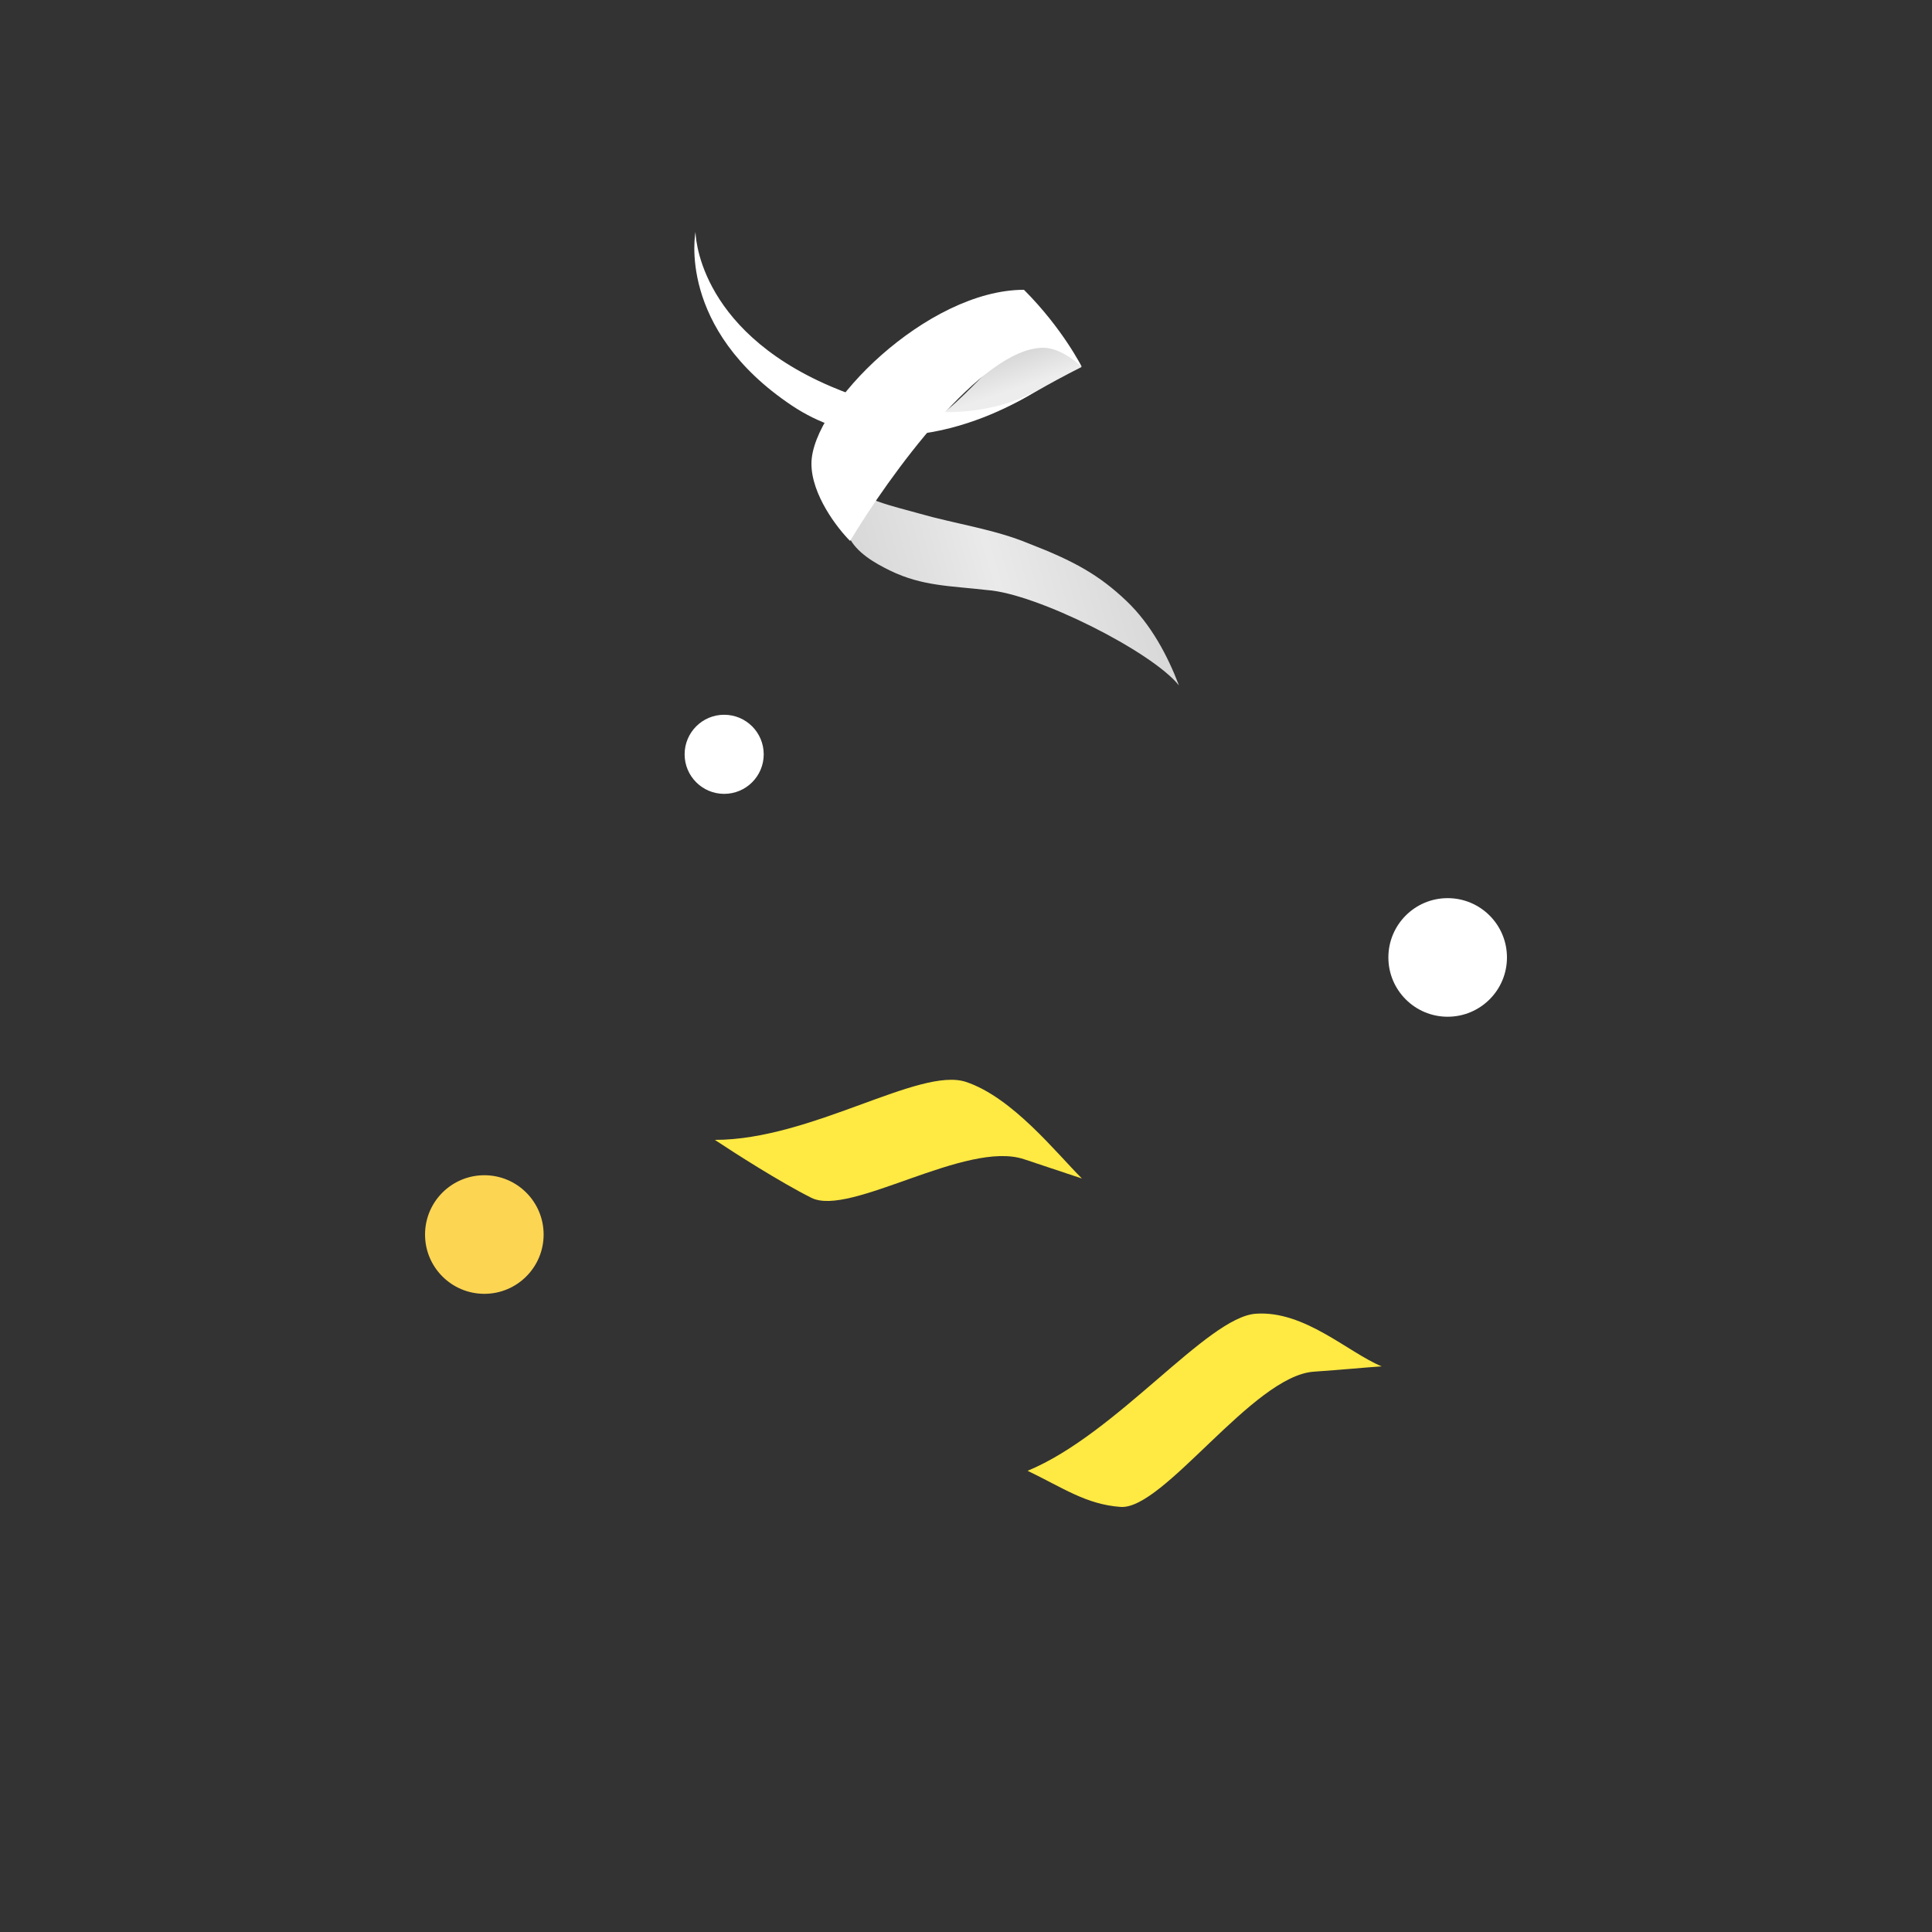 <svg width="50" height="50" viewBox="0 0 50 50" fill="none" xmlns="http://www.w3.org/2000/svg">
<rect x="0" y="0" width="50" height="50" fill="#333333" stroke="none"/>
<path d="M37.465 26.313C38.313 26.313 39 25.626 39 24.779C39 23.931 38.313 23.244 37.465 23.244C36.618 23.244 35.931 23.931 35.931 24.779C35.931 25.626 36.618 26.313 37.465 26.313Z" fill="white"/>
<path d="M18.741 20.545C19.307 20.545 19.765 20.087 19.765 19.522C19.765 18.956 19.307 18.498 18.741 18.498C18.176 18.498 17.718 18.956 17.718 19.522C17.718 20.087 18.176 20.545 18.741 20.545Z" fill="white"/>
<path d="M25 28C23.8 27.6 21 29.5 18.5 29.5C19 29.833 20.2 30.6 21 31C22 31.5 25 29.5 26.5 30L28 30.5C27.333 29.833 26.2 28.4 25 28Z" fill="#FFE943"/>
<path d="M32.5 33.999C31.238 34.088 28.905 37.11 26.594 38.064C27.5 38.499 28.108 38.935 29 38.999C30.115 39.08 32.423 35.61 34 35.499C34.819 35.442 35.23 35.398 35.756 35.361C34.885 34.999 33.762 33.911 32.5 33.999Z" fill="#FFE943"/>
<path d="M12.535 33.484C13.382 33.484 14.069 32.797 14.069 31.95C14.069 31.102 13.382 30.415 12.535 30.415C11.687 30.415 11 31.102 11 31.95C11 32.797 11.687 33.484 12.535 33.484Z" fill="#FCD553"/>
<path fill-rule="evenodd" clip-rule="evenodd" d="M22.041 12.706C22.031 12.731 22.021 12.757 22.011 12.784C22.002 12.81 21.991 12.837 21.983 12.863C21.965 12.918 21.948 12.973 21.932 13.027C21.928 13.039 21.925 13.052 21.922 13.066C21.92 13.071 21.92 13.077 21.919 13.082C21.917 13.087 21.917 13.091 21.915 13.096C21.91 13.114 21.907 13.134 21.904 13.152C21.9 13.167 21.897 13.18 21.895 13.195C21.892 13.208 21.89 13.223 21.889 13.237C21.885 13.265 21.882 13.293 21.879 13.321C21.879 13.329 21.877 13.338 21.875 13.346C21.875 13.358 21.874 13.368 21.874 13.379V13.381C21.874 13.393 21.872 13.402 21.872 13.414C21.872 13.429 21.872 13.446 21.872 13.46V13.462C21.872 13.477 21.872 13.494 21.872 13.509C21.872 13.517 21.874 13.525 21.874 13.534C21.874 13.537 21.874 13.54 21.875 13.543C21.88 13.597 21.889 13.65 21.9 13.701C21.902 13.708 21.904 13.714 21.905 13.723C21.91 13.739 21.915 13.756 21.92 13.772C21.925 13.789 21.93 13.806 21.937 13.821V13.822V13.824C21.945 13.844 21.953 13.862 21.962 13.882C22.161 14.302 22.642 14.575 23.038 14.768C23.871 15.173 24.603 15.161 25.549 15.271H25.55C26.823 15.36 29.804 16.857 30.511 17.738C30.215 16.958 29.781 16.153 29.159 15.559C28.444 14.876 27.783 14.514 26.637 14.071C25.733 13.694 24.741 13.562 23.8 13.293C23.432 13.188 23.065 13.104 22.705 12.973C22.458 12.882 22.275 12.736 22.098 12.571V12.573C22.079 12.616 22.059 12.661 22.041 12.706Z" fill="url(#paint0_linear_10615_11866)"/>
<path d="M27.5 9C26 8.5 25.5 10 24 11C26.453 10.591 26 10.5 27.986 9.5C27.931 9.348 27.773 9.182 27.5 9Z" fill="url(#paint1_linear_10615_11866)"/>
<path d="M20.5 10.5C17.5 8.5 18 6 18 6C18 6 18 8.5 21.5 10C24.674 11.36 26.614 10.254 26.948 10.035C26.982 10.013 27 10 27 10C27 10 26.983 10.013 26.948 10.035C26.505 10.333 23.287 12.358 20.5 10.5Z" fill="white"/>
<path d="M27 9C25.4 9 23 12.333 22 14C21.667 13.667 21 12.8 21 12C21 10.5 24 7.5 26.5 7.5C27.5 8.5 28 9.5 28 9.5C28 9.5 27.5 9 27 9Z" fill="white"/>
<defs>
<linearGradient id="paint0_linear_10615_11866" x1="29.505" y1="14.235" x2="22.619" y2="16.211" gradientUnits="userSpaceOnUse">
<stop stop-color="#D8D8D8"/>
<stop offset="0.529" stop-color="#EAEAEA"/>
<stop offset="0.749" stop-color="#E1E1E1"/>
<stop offset="1" stop-color="#D8D8D8"/>
</linearGradient>
<linearGradient id="paint1_linear_10615_11866" x1="26.5" y1="10" x2="26" y2="8.5" gradientUnits="userSpaceOnUse">
<stop stop-color="#EDEDED"/>
<stop offset="1" stop-color="#C6C6C6"/>
</linearGradient>
</defs>
</svg>
